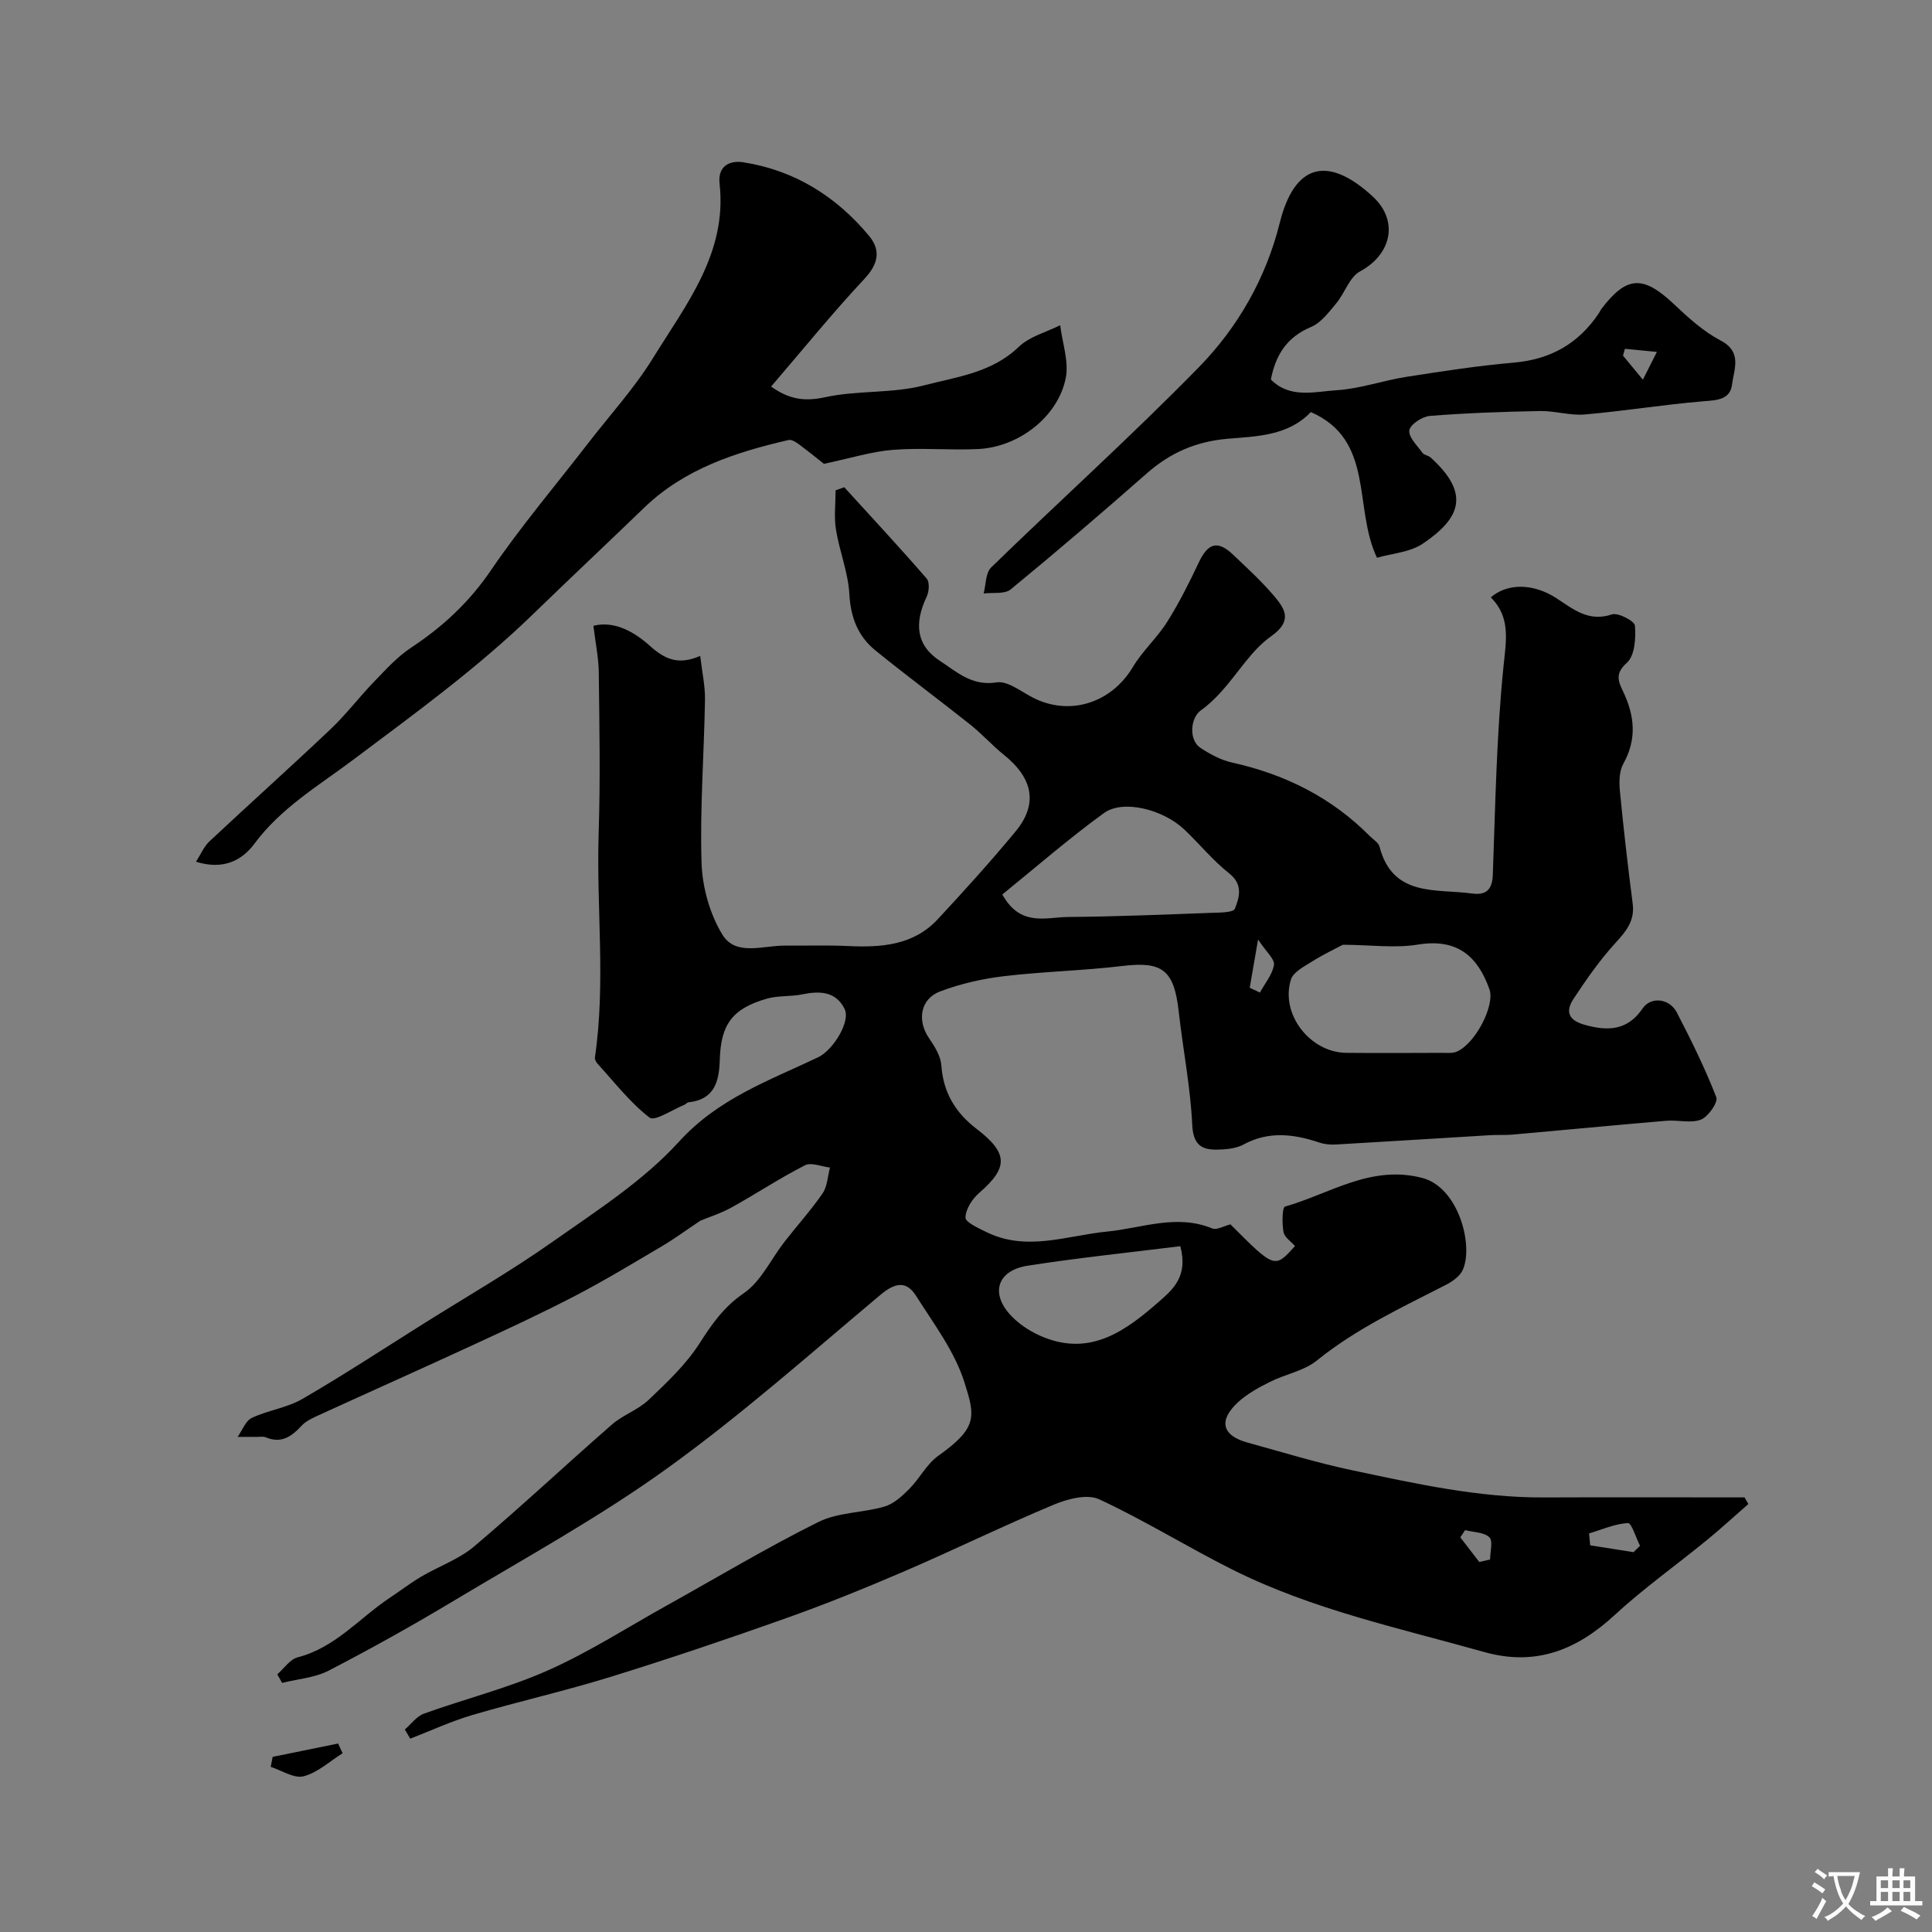 <svg enable-background="new 0 0 400 400" viewBox="0 0 400 400" xmlns="http://www.w3.org/2000/svg"><rect x="0" y="0" width="400" height="400" fill="#808080" stroke="none"/><g fill="#000001"><path d="m361.98 311.39c-2.88 2.51-5.7 5.11-8.66 7.53-6.34 5.18-13.06 9.95-19.06 15.49-7.83 7.22-16.34 10.61-26.94 7.63-17.62-4.96-35.62-8.79-52.12-17.05-9.31-4.66-18.2-10.2-27.63-14.58-2.46-1.14-6.52-.09-9.36 1.1-10.45 4.37-20.64 9.36-31.05 13.84-8.04 3.46-16.16 6.75-24.41 9.68-12.04 4.28-24.16 8.38-36.37 12.16-9.44 2.92-19.11 5.1-28.6 7.89-4.38 1.29-8.57 3.24-12.85 4.89-.37-.63-.74-1.27-1.11-1.9 1.31-1.12 2.44-2.74 3.96-3.28 8.54-3.08 17.44-5.29 25.7-8.97 8.54-3.8 16.49-8.93 24.69-13.49 10.41-5.79 20.64-11.94 31.3-17.23 4.07-2.02 9.18-1.87 13.67-3.19 1.91-.56 3.66-2.17 5.13-3.66 2.14-2.15 3.59-5.14 5.99-6.84 8.21-5.83 7.65-8.18 5.4-15.26-2.02-6.38-6.34-12.08-10-17.86-2.03-3.21-4.39-2.71-7.37-.21-14.58 12.23-28.86 24.92-44.28 36.02-13.96 10.05-29.16 18.39-43.95 27.26-8.51 5.11-17.19 9.96-26 14.52-2.88 1.49-6.42 1.73-9.65 2.55-.33-.59-.67-1.19-1-1.78 1.4-1.21 2.62-3.11 4.23-3.52 7.8-2.01 12.79-8.16 19.1-12.35 2.17-1.44 4.24-3.04 6.48-4.36 3.62-2.14 7.79-3.58 10.94-6.24 9.7-8.2 18.97-16.9 28.54-25.25 2.28-1.99 5.41-3.03 7.59-5.1 3.79-3.6 7.71-7.3 10.5-11.64 2.6-4.06 5.04-7.59 9.21-10.45 3.56-2.44 5.62-7.04 8.41-10.63 2.61-3.36 5.49-6.53 7.9-10.04.99-1.45 1.05-3.54 1.53-5.34-1.75-.2-3.88-1.14-5.18-.47-5.2 2.65-10.09 5.9-15.2 8.73-2.24 1.24-4.73 2.02-6.47 2.75-2.97 1.98-5.39 3.77-7.97 5.29-5.89 3.48-11.76 7.04-17.83 10.2-6.88 3.58-13.93 6.86-20.98 10.11-10.69 4.94-21.44 9.73-32.15 14.63-1.3.59-2.72 1.23-3.65 2.24-2.08 2.25-4.21 3.71-7.38 2.37-.5-.21-1.15-.09-1.73-.09-1.37-.01-2.73 0-4.1 0 .96-1.35 1.63-3.31 2.94-3.93 3.35-1.59 7.29-2.08 10.46-3.92 8.5-4.93 16.73-10.33 25.05-15.56 8.98-5.64 18.19-10.94 26.84-17.04 9.08-6.4 18.73-12.57 26.1-20.68 8.16-8.97 18.64-12.63 28.81-17.47 3.06-1.46 6.76-7.38 5.46-10.01-1.8-3.65-5.16-3.75-8.76-3.01-2.39.5-4.97.22-7.29.88-7.19 2.06-9.58 5.33-9.79 12.71-.12 4.43-1.1 8.2-6.47 8.76-.3.03-.54.39-.84.51-2.47.99-6.13 3.49-7.22 2.66-4.05-3.11-7.26-7.32-10.76-11.14-.31-.34-.62-.91-.56-1.31 2.28-15.51.27-31.08.78-46.62.36-11.01.15-22.05.02-33.07-.03-3.01-.67-6.02-1.11-9.69 4.54-1.13 8.71 1.47 11.73 4.19 3.26 2.93 6.04 3.92 10.38 2.05.38 3.32 1.04 6.22.99 9.11-.19 11.26-1.07 22.53-.71 33.77.16 5.03 1.71 10.55 4.31 14.82 2.76 4.53 8.43 2.24 12.92 2.28 4.39.04 8.79-.12 13.17.09 6.86.32 13.49-.16 18.51-5.56 5.5-5.92 10.93-11.92 16.08-18.14 4.7-5.68 3.67-11-2.37-15.87-2.44-1.96-4.55-4.34-7-6.29-6.5-5.17-13.18-10.11-19.62-15.34-3.6-2.93-5.14-6.82-5.4-11.66-.24-4.48-2.05-8.86-2.77-13.35-.43-2.65-.08-5.43-.08-8.15.6-.21 1.2-.42 1.8-.63 5.72 6.28 11.5 12.5 17.06 18.91.64.73.5 2.71-.01 3.77-2.6 5.48-2.18 10.05 2.76 13.27 3.49 2.28 6.63 5.27 11.72 4.45 2.29-.37 5.07 1.91 7.53 3.16 7.61 3.89 16.23 1.12 20.68-6.33 2-3.35 5.04-6.06 7.12-9.37 2.48-3.94 4.58-8.15 6.58-12.37 1.87-3.96 3.89-4.55 7.06-1.53 2.89 2.76 5.87 5.47 8.45 8.51 2.33 2.74 3.93 5.2-.59 8.39-4.04 2.86-6.78 7.54-10.19 11.34-1.31 1.46-2.75 2.86-4.34 3.99-2.21 1.57-2.52 6.16-.1 7.76 2 1.32 4.26 2.54 6.57 3.05 10.95 2.43 20.57 7.22 28.5 15.22.7.71 1.79 1.33 2.01 2.18 2.74 10.51 11.67 8.69 19.15 9.71 2.82.38 4.19-.67 4.31-3.85.52-14.36.76-28.76 2.2-43.04.55-5.45 1.56-10.27-2.62-14.42 3.45-2.97 8.79-2.94 13.57.16 3.55 2.3 6.64 4.98 11.5 3.37 1.29-.43 4.71 1.37 4.78 2.33.2 2.58-.03 6.2-1.66 7.67-2.46 2.21-1.86 3.73-.83 5.88 2.41 5 2.95 9.9.08 15.04-.86 1.54-.88 3.76-.71 5.61.75 7.8 1.65 15.59 2.65 23.36.46 3.56-1.36 5.71-3.59 8.15-3.23 3.54-6.01 7.53-8.65 11.54-1.67 2.53-1.2 4.41 2.31 5.39 4.88 1.37 8.89 1.16 12-3.41 1.68-2.47 5.52-2.11 7.06.84 2.98 5.73 5.84 11.55 8.18 17.55.41 1.05-1.66 4.04-3.17 4.64-2.08.82-4.75.04-7.13.24-10.64.9-21.27 1.93-31.91 2.87-1.49.13-3 .02-4.49.11-10.7.64-21.39 1.33-32.09 1.94-1.13.06-2.34-.05-3.4-.41-5.29-1.77-10.48-2.42-15.69.41-1.24.67-2.8.92-4.24 1.01-3.55.22-6.15-.07-6.38-5.06-.36-7.83-1.92-15.61-2.79-23.42-.97-8.67-3.37-10.49-11.63-9.5-8.16.98-16.42 1.15-24.58 2.12-4.47.53-8.98 1.57-13.19 3.15-4.15 1.56-4.81 6.06-2.28 9.72 1.16 1.68 2.39 3.69 2.53 5.63.39 5.62 2.95 9.79 7.29 13.11 6.57 5.03 6.59 8.01.55 13.25-1.44 1.24-2.81 3.36-2.85 5.11-.02.98 2.68 2.19 4.3 2.99 8.35 4.13 16.69.73 25.05-.09 7.21-.71 14.37-3.69 21.75-.64.93.38 2.39-.51 3.76-.85 9.16 9.18 9.16 9.18 13.36 4.49-.81-.94-2.17-1.81-2.37-2.9-.32-1.75-.29-5.1.31-5.27 9.31-2.65 17.79-8.72 28.45-5.92 7.44 1.95 10.61 13.88 8.37 18.99-.57 1.3-2.1 2.41-3.44 3.1-9.23 4.73-18.62 9.1-26.8 15.71-2.66 2.15-6.5 2.81-9.67 4.4-2.32 1.16-4.69 2.45-6.59 4.18-4.16 3.8-3.38 6.94 1.89 8.39 7.2 1.98 14.35 4.19 21.64 5.73 13.1 2.77 26.2 5.7 39.72 5.64 13.86-.06 27.71-.01 41.57-.01.26.44.52.91.79 1.37zm-83.95-115.79c-1.43.76-3.96 1.95-6.3 3.42-1.67 1.05-3.97 2.21-4.46 3.8-2.23 7.13 3.96 15.09 11.47 15.16 6.64.06 13.29.02 19.93 0 .99 0 2.08.12 2.94-.25 3.84-1.65 7.95-9.56 6.76-12.92-2.39-6.7-6.53-10.58-14.77-9.25-4.73.78-9.69.08-15.57.04zm-70.51-10.41c3.77 6.79 9.07 4.69 13.62 4.66 9.76-.07 19.52-.49 29.28-.84 1.84-.07 4.91-.02 5.25-.87.9-2.29 1.77-4.98-1.16-7.3-3.38-2.66-6.14-6.09-9.28-9.07-4.43-4.21-12.73-6.31-16.69-3.42-7.26 5.27-14.05 11.19-21.02 16.84zm36.85 72.82c-10.65 1.33-21.2 2.41-31.65 4.05-6.26.99-7.74 5.73-3.41 10.32 1.83 1.94 4.34 3.52 6.84 4.51 9.77 3.88 16.95-1.4 23.75-7.35 2.96-2.59 6.13-5.29 4.47-11.53zm93.83 63.35c.45-.44.9-.88 1.35-1.32-.84-1.66-1.76-4.75-2.5-4.71-2.71.15-5.37 1.35-8.05 2.15.08.82.16 1.64.23 2.46 2.99.47 5.98.95 8.97 1.42zm-79.46-116.86c.7.33 1.4.67 2.11 1 1.03-1.9 2.59-3.72 2.91-5.73.19-1.18-1.59-2.67-3.29-5.25-.76 4.4-1.24 7.19-1.73 9.98zm47.53 118.89c.75-.17 1.49-.35 2.24-.52 0-1.58.64-3.84-.15-4.59-1.12-1.07-3.3-1.04-5.03-1.48-.33.5-.66.99-.99 1.49 1.32 1.7 2.63 3.4 3.93 5.1z"/><path d="m170.58 96.03c-1.03-.81-3.06-2.47-5.17-4.04-.62-.46-1.53-1.04-2.16-.89-10.97 2.55-21.54 5.95-29.92 14.05-7.61 7.35-15.33 14.59-22.92 21.96-11.54 11.2-24.53 20.62-37.35 30.24-7.15 5.36-14.88 9.91-20.37 17.31-2.64 3.56-6.53 5.5-12.11 3.75.99-1.53 1.64-3.14 2.78-4.21 8.32-7.8 16.82-15.4 25.1-23.25 3.22-3.06 5.93-6.65 9.02-9.85 2.41-2.49 4.8-5.14 7.66-7.03 6.51-4.3 11.97-9.35 16.44-15.91 6.25-9.18 13.47-17.69 20.27-26.5 4.5-5.82 9.52-11.32 13.36-17.55 6.85-11.09 15.38-21.73 13.77-36.09-.43-3.85 2.34-4.82 4.84-4.43 10.61 1.63 19.26 7.02 26.08 15.21 2.5 3 1.98 5.82-.93 8.93-6.65 7.11-12.78 14.69-19.32 22.3 3.68 2.63 6.89 3.15 11.18 2.21 6.68-1.46 13.88-.74 20.46-2.45 6.75-1.76 14.06-2.6 19.62-7.97 2.23-2.15 5.69-3.03 8.59-4.49.44 3.68 1.85 7.57 1.14 11.01-1.65 8-9.76 14.23-18.13 14.63-5.85.28-11.75-.3-17.57.16-4.39.33-8.71 1.71-14.36 2.9z"/><path d="m263.12 78.57c3.95 4.01 9.06 2.51 13.63 2.22 4.83-.3 9.55-2 14.38-2.76 7.42-1.16 14.87-2.31 22.35-2.96 7.59-.66 13.36-3.97 17.55-10.22.18-.27.3-.59.49-.85 5.26-6.93 8.67-7.06 15.06-1.02 2.96 2.8 6.1 5.65 9.66 7.52 4.55 2.39 2.74 5.97 2.37 9.07-.39 3.24-3.19 3.29-6.05 3.52-8.16.68-16.26 2.01-24.41 2.72-3.05.27-6.2-.76-9.29-.71-7.62.14-15.24.41-22.83 1.01-1.58.13-4.08 1.78-4.24 2.99-.19 1.42 1.64 3.16 2.73 4.67.34.47 1.21.53 1.68.95 8.16 7.41 6.33 12.47-1.62 17.84-2.66 1.79-6.38 2.02-9.49 2.92-4.96-10.43-.39-24.34-13.7-30.17-4.67 4.93-11.17 5.02-17.22 5.53-6.55.56-11.89 2.9-16.75 7.18-9.26 8.15-18.64 16.18-28.17 24.01-1.25 1.03-3.7.6-5.6.84.49-1.83.39-4.26 1.56-5.39 14.27-13.88 29.08-27.22 42.99-41.44 8.1-8.28 13.91-18.47 16.76-29.9 3.01-12.12 9.84-14.15 19.28-5.43 5.38 4.97 3.9 11.95-2.66 15.48-2.19 1.18-3.15 4.49-4.93 6.62-1.54 1.84-3.16 4.04-5.24 4.9-4.99 2.09-7.3 5.79-8.29 10.86zm79.92-5.71c-2.43-.24-4.52-.44-6.62-.64-.13.47-.26.94-.39 1.41 1.28 1.55 2.56 3.1 4.11 4.98 1.08-2.15 1.82-3.6 2.9-5.75z"/><path d="m56.45 363.74c4.52-.92 9.04-1.84 13.55-2.76.31.67.62 1.34.93 2.01-2.67 1.67-5.16 4.02-8.07 4.77-1.97.51-4.52-1.22-6.81-1.95.14-.69.27-1.38.4-2.07z"/></g><path d="m377.9 391.2c-.2.3-.4.5-.6.8-.7-.6-1.4-1-2.2-1.5.2-.3.4-.5.5-.8.6.4 1.4.8 2.3 1.5zm-1.8 6.1c-.2-.2-.5-.4-.9-.6.4-.6.8-1.2 1.2-1.9s.7-1.3.9-1.9c.3.3.5.5.8.7-.7 1.3-1.4 2.6-2 3.7zm2.2-9c-.3.3-.5.5-.6.8-.6-.6-1.3-1.1-2-1.5.3-.3.5-.5.6-.7.6.5 1.3.9 2 1.4zm.3.2v-.9h2 4.5c-.3 1.3-.6 2.5-1 3.6s-.9 2.1-1.4 3c.4.5 1 1 1.6 1.4s1.2.8 1.9 1.1c-.3.2-.5.4-.8.8-.4-.3-1-.7-1.6-1.2s-1.2-1.1-1.6-1.6c-.5.6-1.1 1.1-1.7 1.6s-1.4.9-2.1 1.4c-.1-.3-.3-.5-.7-.8.6-.2 1.2-.5 1.9-1s1.4-1.1 2-1.8c-.5-.8-.9-1.6-1.2-2.5s-.6-2-.8-3.2c-.4.1-.7.1-1 .1zm2.5 2.7c.2 1 .7 1.7 1 2.2.3-.5.6-1.1 1-2s.6-1.9.9-3h-3.2-.4c.1.9.3 1.8.7 2.8z" fill="#fafbfa"/><path d="m396.5 388.5v1.5 3.6h1.5v.9c-.4 0-1 0-1.7 0h-7.9c-.5 0-.9 0-1.2 0v-.9h1.3v-3.5c0-.7 0-1.2 0-1.6h2.4c0-.8 0-1.4 0-1.7h1c0 .3-.1.8-.1 1.7h1.5c0-.8 0-1.4 0-1.7h1c0 .3-.1.9-.1 1.7zm-8.2 9.2c-.2-.3-.5-.5-.8-.8.8-.3 1.4-.6 1.9-.9s1-.7 1.4-1.1c.3.3.6.5.9.8-1.6 1-2.8 1.6-3.4 2zm2.6-6.8v-1.6h-1.5v1.6zm0 2.7v-1.9h-1.5v1.9zm2.4-2.7v-1.6h-1.5v1.6zm0 2.7v-1.9h-1.5v1.9zm.2 2 .7-.8c.4.2.9.5 1.6.8s1.3.7 1.8 1c-.3.3-.5.5-.8.8-.4-.3-1.5-1-3.3-1.8zm2-4.7v-1.6h-1.4v1.6zm0 2.7v-1.9h-1.4v1.9z" fill="#fafbfa"/></svg>